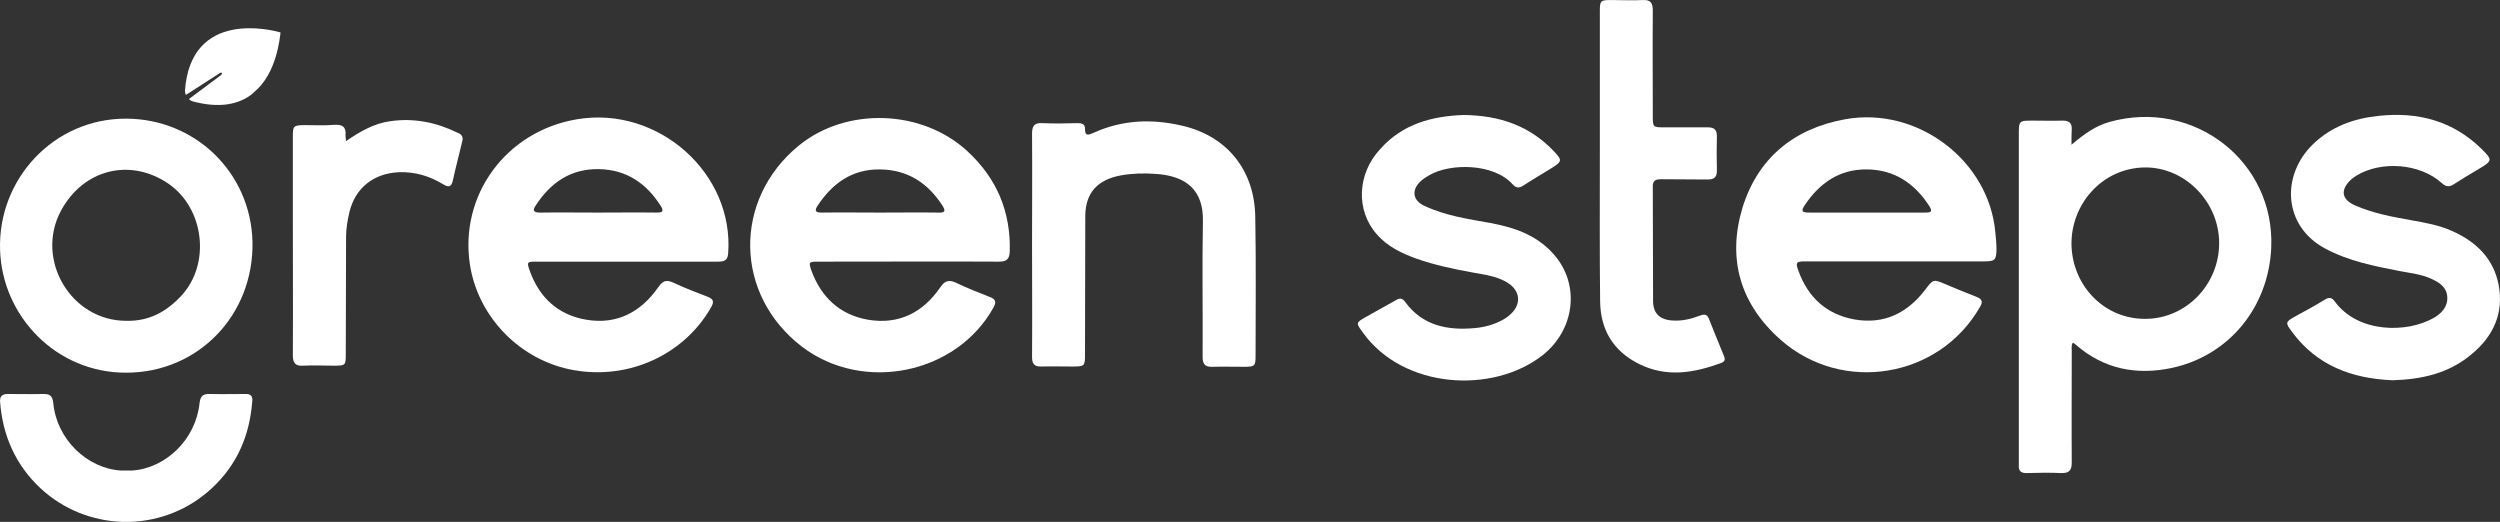 <svg width="206" height="43" viewBox="0 0 206 43" fill="none" xmlns="http://www.w3.org/2000/svg">
<rect x="0" y="0" width="206" height="43" fill="#333333" stroke="none"/>
<path d="M20.192 32.465C19.248 32.465 18.281 32.488 17.338 32.465C16.749 32.442 16.513 32.603 16.442 33.227C16.136 36.184 13.683 38.587 10.877 38.772C10.853 38.772 9.981 38.772 9.957 38.772C7.151 38.587 4.675 36.184 4.392 33.227C4.321 32.58 4.085 32.442 3.496 32.465C2.552 32.488 1.586 32.465 0.642 32.465C0.171 32.465 -0.018 32.65 0.006 33.112C0.218 35.884 1.279 38.31 3.331 40.228C5.241 42.007 7.646 42.908 10.028 43H10.759C13.164 42.908 15.546 42.007 17.456 40.228C19.531 38.31 20.569 35.884 20.781 33.112C20.852 32.65 20.663 32.442 20.192 32.465Z" fill="white"/>
<path d="M10.405 9.777C4.439 9.754 -0.183 14.744 0.006 20.59C0.171 26.065 4.651 30.732 10.405 30.709C16.3 30.709 20.922 25.996 20.805 19.919C20.663 14.236 16.112 9.8 10.405 9.777ZM14.933 24.378C13.73 25.672 12.292 26.481 10.429 26.435C5.854 26.458 2.859 21.398 5.028 17.355C6.868 13.959 10.688 12.989 13.848 15.114C16.843 17.147 17.385 21.745 14.933 24.378Z" fill="white"/>
<path d="M20.923 7.605C20.899 7.629 20.875 7.652 20.852 7.675C20.828 7.698 20.805 7.721 20.781 7.744C19.72 8.576 18.14 8.969 15.852 8.345C15.829 8.345 15.664 8.275 15.569 8.16L18.14 6.242C18.258 6.173 18.329 6.057 18.281 6.011C18.258 5.965 18.116 5.988 18.022 6.081L15.334 7.813C15.239 7.698 15.239 7.536 15.239 7.49C15.711 0.697 22.503 2.5 23.069 2.661C23.092 2.661 23.116 2.684 23.116 2.707C23.045 3.1 22.833 6.034 20.923 7.605Z" fill="white"/>
<path d="M170.69 11.926C171.704 11.071 172.647 10.378 173.803 10.054C180.759 8.091 187.456 13.289 187.15 20.405C186.938 25.303 183.683 29.3 178.967 30.316C176.043 30.94 173.355 30.409 171.067 28.422C170.996 28.352 170.926 28.306 170.855 28.26C170.831 28.26 170.808 28.26 170.784 28.26C170.666 28.491 170.713 28.745 170.713 28.976C170.713 32.003 170.69 35.052 170.713 38.079C170.713 38.749 170.525 39.003 169.817 38.98C168.898 38.934 167.954 38.957 167.035 38.98C166.516 39.003 166.304 38.795 166.351 38.31C166.351 38.148 166.351 37.986 166.351 37.825C166.351 28.93 166.351 20.012 166.351 11.117C166.351 9.939 166.351 9.939 167.53 9.939C168.332 9.939 169.157 9.962 169.959 9.939C170.478 9.939 170.737 10.124 170.713 10.655C170.69 11.025 170.69 11.418 170.69 11.926ZM176.774 26.273C180.123 26.273 182.858 23.454 182.858 20.035C182.858 16.639 180.052 13.774 176.75 13.797C173.142 13.843 170.619 16.916 170.69 20.197C170.784 23.593 173.425 26.296 176.774 26.273Z" fill="white"/>
<path d="M156.187 21.537C153.711 21.537 151.235 21.537 148.759 21.537C148.004 21.537 147.933 21.629 148.193 22.322C148.971 24.494 150.504 25.903 152.791 26.319C155.244 26.758 157.178 25.788 158.64 23.87C159.3 22.992 159.3 22.992 160.337 23.431C161.163 23.778 161.988 24.124 162.837 24.448C163.309 24.633 163.427 24.841 163.144 25.303C159.795 31.148 151.824 32.488 146.731 28.006C143.382 25.049 142.321 21.329 143.571 17.147C144.821 13.058 147.792 10.586 152.06 9.823C158.026 8.761 163.898 13.243 164.417 19.157C164.464 19.619 164.511 20.104 164.511 20.59C164.488 21.421 164.37 21.537 163.521 21.537C161.092 21.537 158.64 21.537 156.187 21.537ZM153.829 17.517C155.432 17.517 157.012 17.517 158.616 17.517C159.017 17.517 159.3 17.494 158.993 17.009C157.791 15.137 156.14 13.982 153.829 13.959C151.565 13.936 149.938 15.091 148.735 16.87C148.382 17.401 148.452 17.517 149.113 17.517C150.693 17.517 152.249 17.517 153.829 17.517Z" fill="white"/>
<path d="M197.149 31.333C193.8 31.194 190.923 30.131 188.871 27.359C188.282 26.573 188.305 26.527 189.178 26.042C189.98 25.603 190.805 25.164 191.583 24.679C191.937 24.471 192.149 24.517 192.385 24.84C194.295 27.451 198.328 27.474 200.568 26.18C201.228 25.788 201.723 25.233 201.653 24.425C201.582 23.639 200.992 23.27 200.332 22.969C199.53 22.599 198.634 22.507 197.785 22.345C195.639 21.93 193.517 21.514 191.583 20.474C188.14 18.626 187.928 14.467 190.593 11.88C192.102 10.424 193.965 9.754 196.017 9.546C199.247 9.2 202.124 9.962 204.482 12.272C205.402 13.196 205.379 13.243 204.27 13.913C203.586 14.305 202.926 14.721 202.266 15.137C201.865 15.414 201.582 15.437 201.181 15.068C199.412 13.474 196.229 13.22 194.177 14.467C194.012 14.583 193.824 14.698 193.682 14.837C192.833 15.668 192.951 16.431 194.036 16.916C195.498 17.563 197.078 17.863 198.658 18.14C199.837 18.349 201.016 18.556 202.124 19.065C204.058 19.943 205.449 21.306 205.874 23.408C206.345 25.765 205.473 27.705 203.634 29.207C201.771 30.778 199.53 31.263 197.149 31.333Z" fill="white"/>
<path d="M120.579 9.477C123.621 9.5 126.097 10.401 128.054 12.48C128.738 13.197 128.714 13.312 127.865 13.843C127.087 14.329 126.286 14.791 125.507 15.299C125.177 15.507 124.941 15.507 124.658 15.207C123.055 13.404 119.47 13.474 117.843 14.398C117.56 14.56 117.277 14.721 117.042 14.952C116.287 15.668 116.405 16.523 117.372 16.962C119.093 17.771 120.956 18.048 122.795 18.372C124.918 18.764 126.851 19.457 128.243 21.213C130.177 23.662 129.705 27.197 127.134 29.253C123.031 32.488 115.65 32.072 112.302 27.405C111.712 26.596 111.712 26.596 112.561 26.111C113.386 25.649 114.212 25.187 115.037 24.725C115.344 24.54 115.556 24.563 115.792 24.887C117.207 26.828 119.258 27.243 121.522 27.035C122.3 26.966 123.078 26.758 123.762 26.389C124.116 26.204 124.423 25.973 124.682 25.672C125.342 24.887 125.177 23.963 124.352 23.385C123.432 22.738 122.324 22.646 121.263 22.438C119.73 22.161 118.221 21.837 116.759 21.329C115.532 20.89 114.353 20.335 113.481 19.342C111.688 17.355 111.83 14.305 113.74 12.272C115.603 10.17 118.079 9.569 120.579 9.477Z" fill="white"/>
<path d="M131.827 12.965C131.827 8.968 131.827 4.995 131.827 0.998C131.827 0.027 131.851 0.004 132.841 0.004C133.667 0.004 134.515 0.051 135.341 0.004C136.048 -0.042 136.19 0.282 136.19 0.882C136.166 3.77 136.19 6.635 136.19 9.523C136.19 10.493 136.19 10.493 137.18 10.493C138.359 10.493 139.538 10.493 140.717 10.493C141.236 10.493 141.472 10.678 141.472 11.21C141.448 12.157 141.448 13.104 141.472 14.074C141.472 14.606 141.236 14.791 140.717 14.791C139.444 14.768 138.171 14.791 136.897 14.768C136.402 14.768 136.166 14.883 136.19 15.414C136.213 18.533 136.19 21.675 136.213 24.794C136.213 25.834 136.779 26.365 137.864 26.412C138.642 26.458 139.373 26.273 140.104 25.996C140.482 25.857 140.694 25.926 140.835 26.319C141.213 27.29 141.614 28.26 142.014 29.23C142.109 29.484 142.25 29.738 141.849 29.9C139.586 30.732 137.345 31.125 135.058 29.993C132.888 28.907 131.874 27.128 131.851 24.817C131.804 20.844 131.827 16.893 131.827 12.965Z" fill="white"/>
<path d="M103.459 29.346C103.459 30.154 103.388 30.224 102.539 30.224C101.666 30.224 100.77 30.201 99.898 30.224C99.285 30.247 99.096 29.993 99.096 29.415C99.12 25.672 99.049 21.93 99.12 18.21C99.167 15.692 97.775 14.49 95.228 14.329C94.285 14.259 93.342 14.282 92.399 14.444C90.465 14.791 89.451 15.853 89.427 17.771C89.404 21.56 89.427 25.349 89.404 29.115C89.404 30.201 89.404 30.201 88.272 30.201C87.47 30.201 86.645 30.178 85.843 30.201C85.23 30.224 85.041 29.993 85.041 29.415C85.065 26.342 85.041 23.247 85.041 20.174C85.041 17.124 85.065 14.051 85.041 11.002C85.041 10.355 85.254 10.101 85.914 10.147C86.857 10.193 87.824 10.17 88.767 10.147C89.097 10.147 89.404 10.193 89.404 10.586C89.38 11.302 89.758 11.094 90.135 10.932C92.493 9.87 94.922 9.777 97.398 10.355C101.124 11.21 103.411 14.051 103.435 17.956C103.506 21.791 103.459 25.58 103.459 29.346ZM47.57 9.823C41.698 10.794 37.831 16.084 38.727 21.837C39.411 26.181 42.924 29.739 47.287 30.501C51.862 31.31 56.389 29.207 58.606 25.303C58.866 24.841 58.771 24.633 58.3 24.448C57.38 24.101 56.437 23.732 55.541 23.316C54.951 23.039 54.645 23.085 54.244 23.662C52.829 25.695 50.848 26.781 48.301 26.342C45.966 25.95 44.434 24.494 43.655 22.322C43.396 21.583 43.42 21.56 44.198 21.56C46.674 21.56 56.649 21.56 59.149 21.56C59.62 21.56 59.95 21.491 59.998 20.913C60.516 14.306 54.267 8.714 47.57 9.823ZM54.102 17.517C52.475 17.494 50.871 17.517 49.244 17.517C47.664 17.517 46.084 17.494 44.528 17.517C43.986 17.517 43.844 17.378 44.151 16.916C45.377 15.045 47.028 13.89 49.362 13.936C51.626 13.982 53.277 15.114 54.456 16.985C54.739 17.448 54.55 17.517 54.102 17.517ZM79.712 12.457C75.986 9.015 69.76 8.784 65.822 11.995C60.375 16.454 60.493 24.309 66.105 28.583C71.128 32.395 78.816 30.825 81.858 25.349C82.141 24.864 82.023 24.633 81.504 24.448C80.608 24.101 79.688 23.732 78.816 23.316C78.226 23.039 77.872 23.085 77.472 23.686C76.057 25.742 74.076 26.781 71.505 26.342C69.171 25.927 67.662 24.471 66.86 22.299C66.624 21.606 66.647 21.56 67.379 21.56C69.855 21.56 79.83 21.537 82.329 21.56C82.942 21.56 83.178 21.352 83.202 20.728C83.296 17.448 82.141 14.698 79.712 12.457ZM77.354 17.517C75.727 17.494 74.123 17.517 72.496 17.517C70.892 17.517 69.289 17.494 67.709 17.517C67.143 17.517 67.119 17.332 67.379 16.939C68.581 15.114 70.208 13.936 72.496 13.959C74.807 13.982 76.481 15.091 77.684 16.985C77.92 17.378 77.872 17.54 77.354 17.517ZM38.09 11.649C37.831 12.735 37.548 13.797 37.312 14.883C37.194 15.391 36.982 15.461 36.557 15.207C35.425 14.513 34.223 14.144 32.879 14.19C30.803 14.282 29.294 15.461 28.799 17.448C28.634 18.141 28.516 18.834 28.516 19.527C28.516 22.715 28.492 25.927 28.492 29.115C28.492 30.131 28.492 30.131 27.431 30.131C26.629 30.131 25.804 30.085 25.002 30.131C24.342 30.178 24.13 29.923 24.13 29.276C24.153 25.511 24.13 21.745 24.13 18.002C24.13 15.738 24.13 13.474 24.13 11.21C24.13 10.378 24.201 10.332 25.026 10.309C25.851 10.309 26.7 10.355 27.526 10.286C28.209 10.239 28.54 10.447 28.469 11.163C28.469 11.279 28.492 11.395 28.516 11.626C29.695 10.817 30.827 10.17 32.171 9.985C34.105 9.708 35.944 10.078 37.689 10.932C38.066 11.071 38.184 11.302 38.09 11.649Z" fill="white"/>
</svg>
